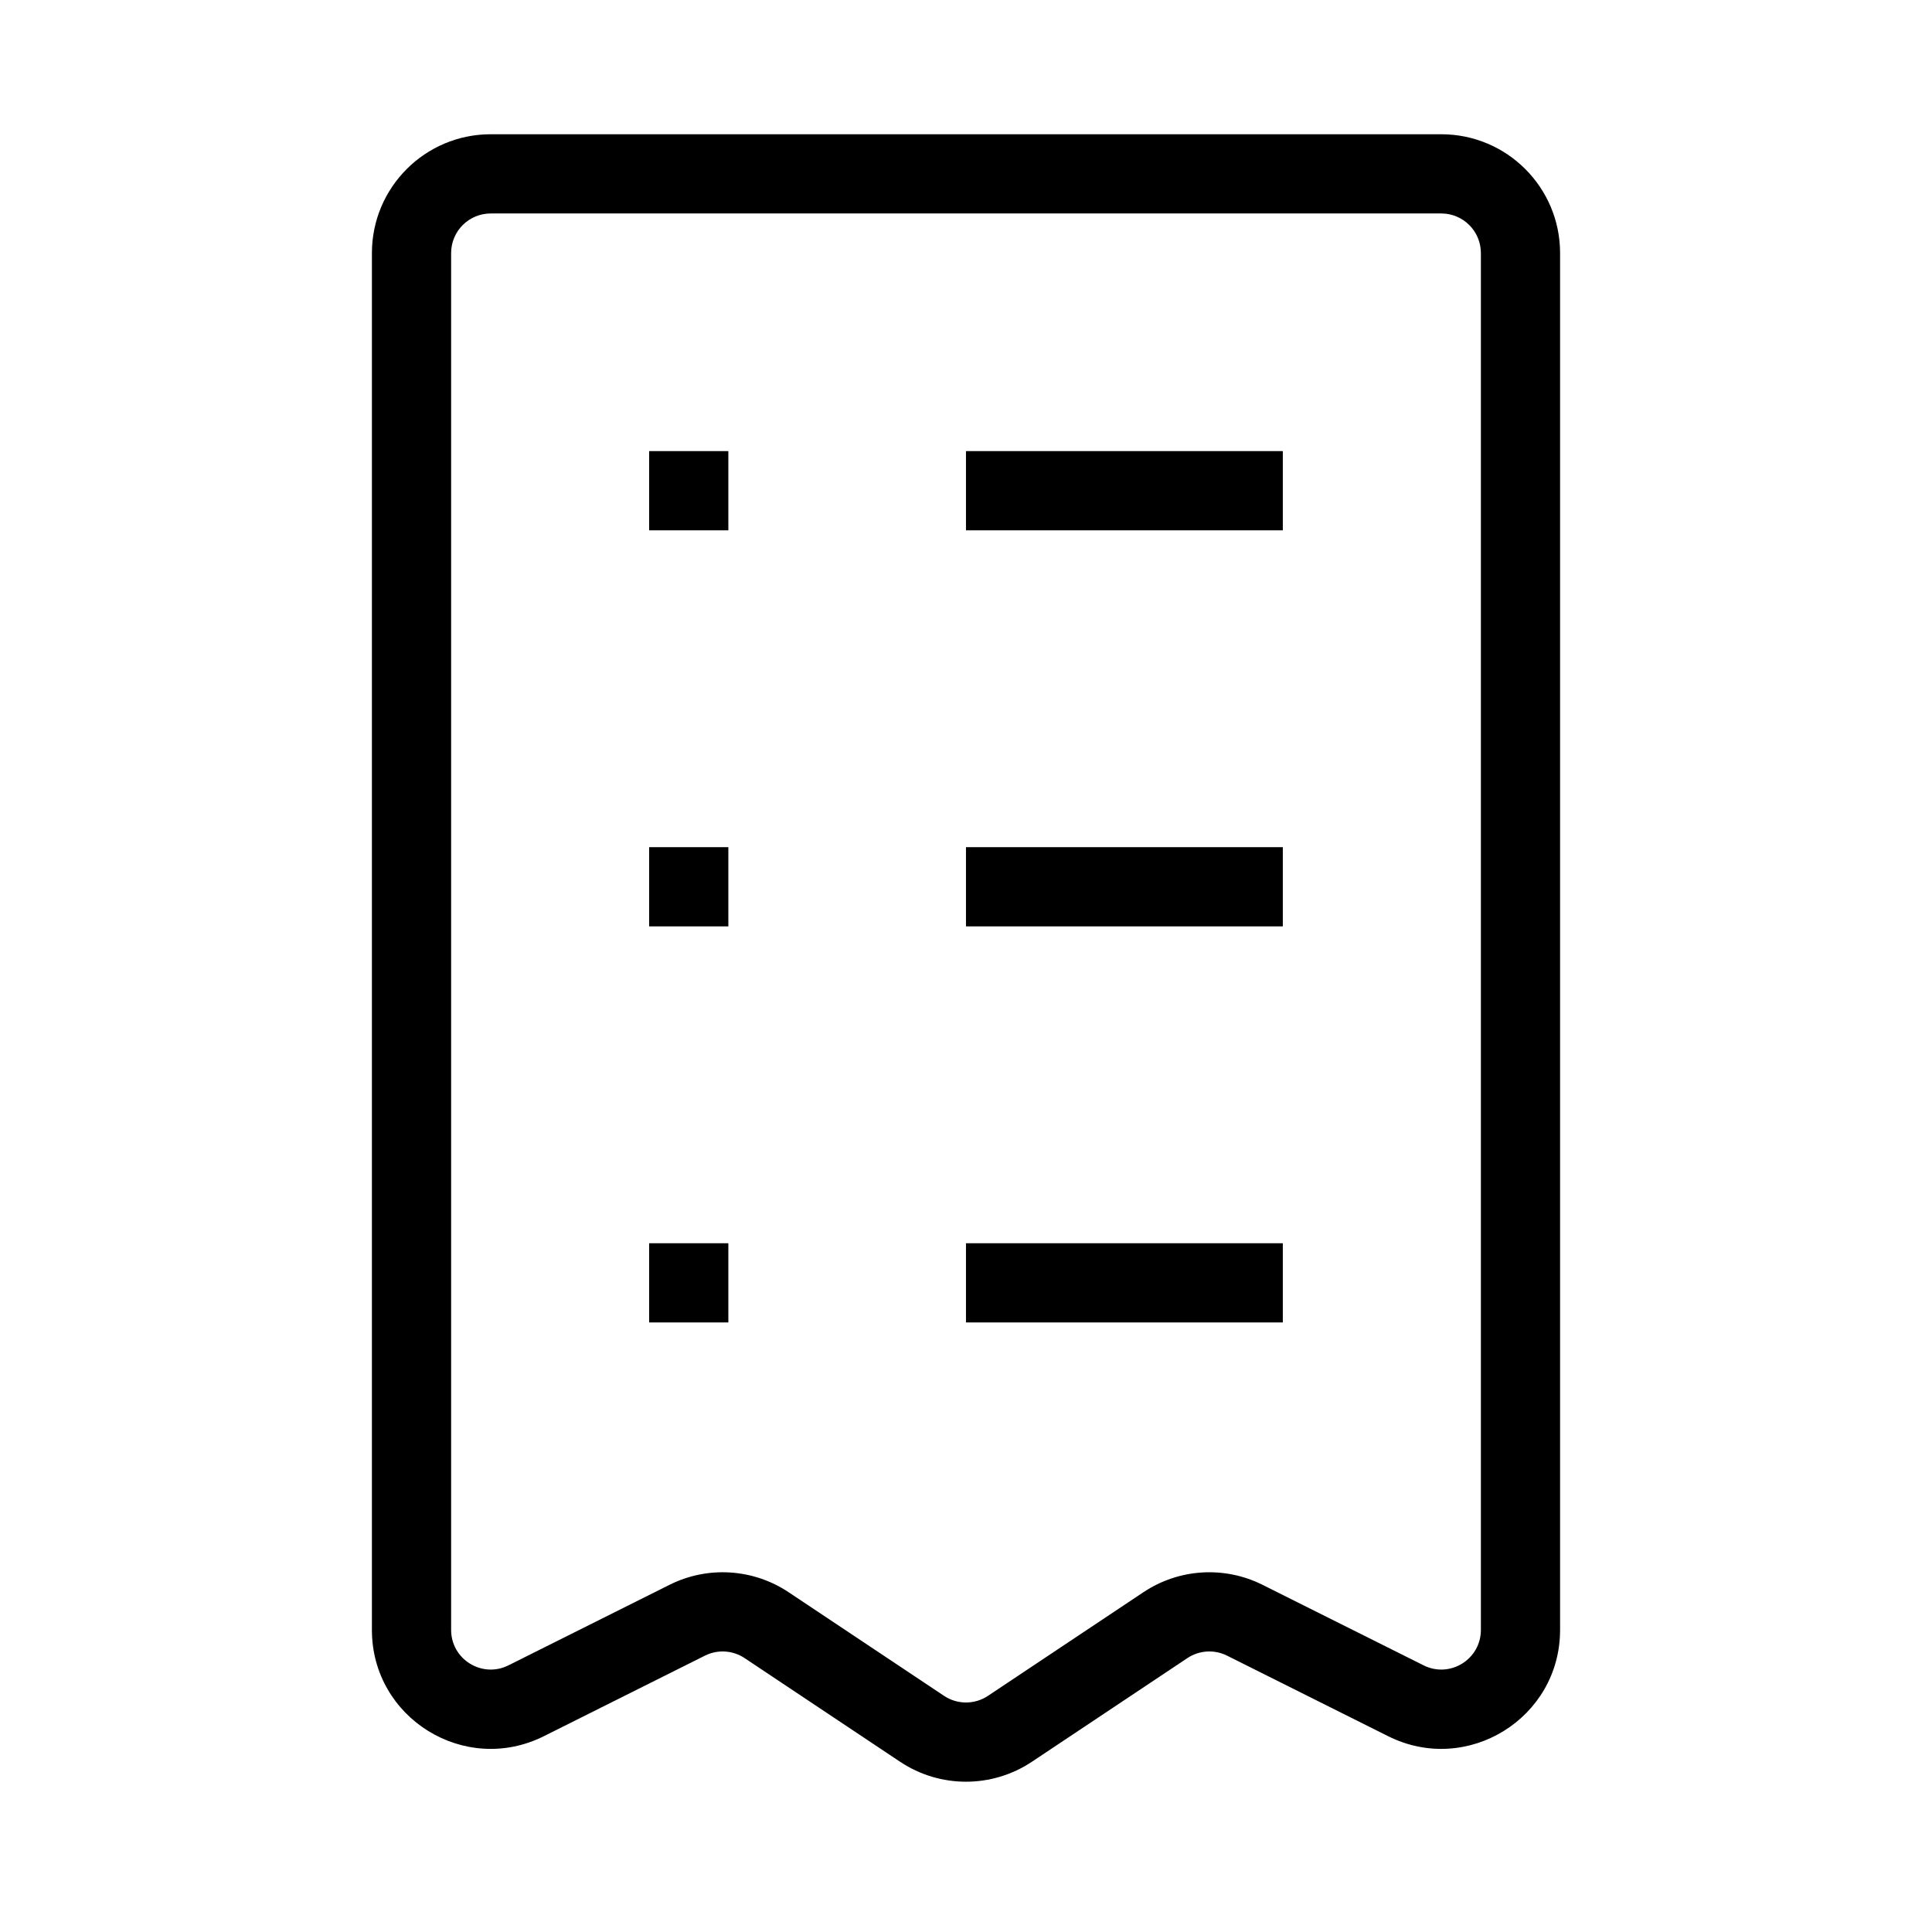 <?xml version="1.0" encoding="UTF-8"?>
<!-- Uploaded to: SVG Repo, www.svgrepo.com, Generator: SVG Repo Mixer Tools -->
<svg fill="#000000" width="800px" height="800px" version="1.1" viewBox="144 144 512 512" xmlns="http://www.w3.org/2000/svg">
 <g fill-rule="evenodd">
  <path d="m274.05 200.57c-5.797 0-10.496 4.699-10.496 10.496v364.88c0 7.805 8.211 12.879 15.188 9.387l42.695-21.344c10.105-5.055 22.145-4.305 31.547 1.965l41.195 27.461c3.527 2.352 8.121 2.352 11.645 0l41.195-27.461c9.402-6.269 21.441-7.019 31.551-1.965l42.691 21.344c6.977 3.492 15.188-1.582 15.188-9.387v-364.88c0-5.797-4.699-10.496-10.496-10.496zm-31.488 10.496c0-17.391 14.098-31.488 31.488-31.488h251.9c17.391 0 31.488 14.098 31.488 31.488v364.88c0 23.406-24.633 38.633-45.566 28.164l-42.695-21.348c-3.367-1.684-7.379-1.434-10.516 0.656l-41.195 27.465c-10.578 7.051-24.355 7.051-34.934 0l-41.195-27.465c-3.133-2.09-7.148-2.34-10.516-0.656l-42.691 21.348c-20.938 10.469-45.57-4.758-45.57-28.164z"/>
  <path d="m483.96 284.54h-83.965v-20.992h83.965z"/>
  <path d="m337.02 284.54h-20.992v-20.992h20.992z"/>
  <path d="m337.02 389.5h-20.992v-20.992h20.992z"/>
  <path d="m337.02 494.46h-20.992v-20.988h20.992z"/>
  <path d="m483.96 389.5h-83.965v-20.992h83.965z"/>
  <path d="m483.96 494.46h-83.965v-20.988h83.965z"/>
 </g>
</svg>